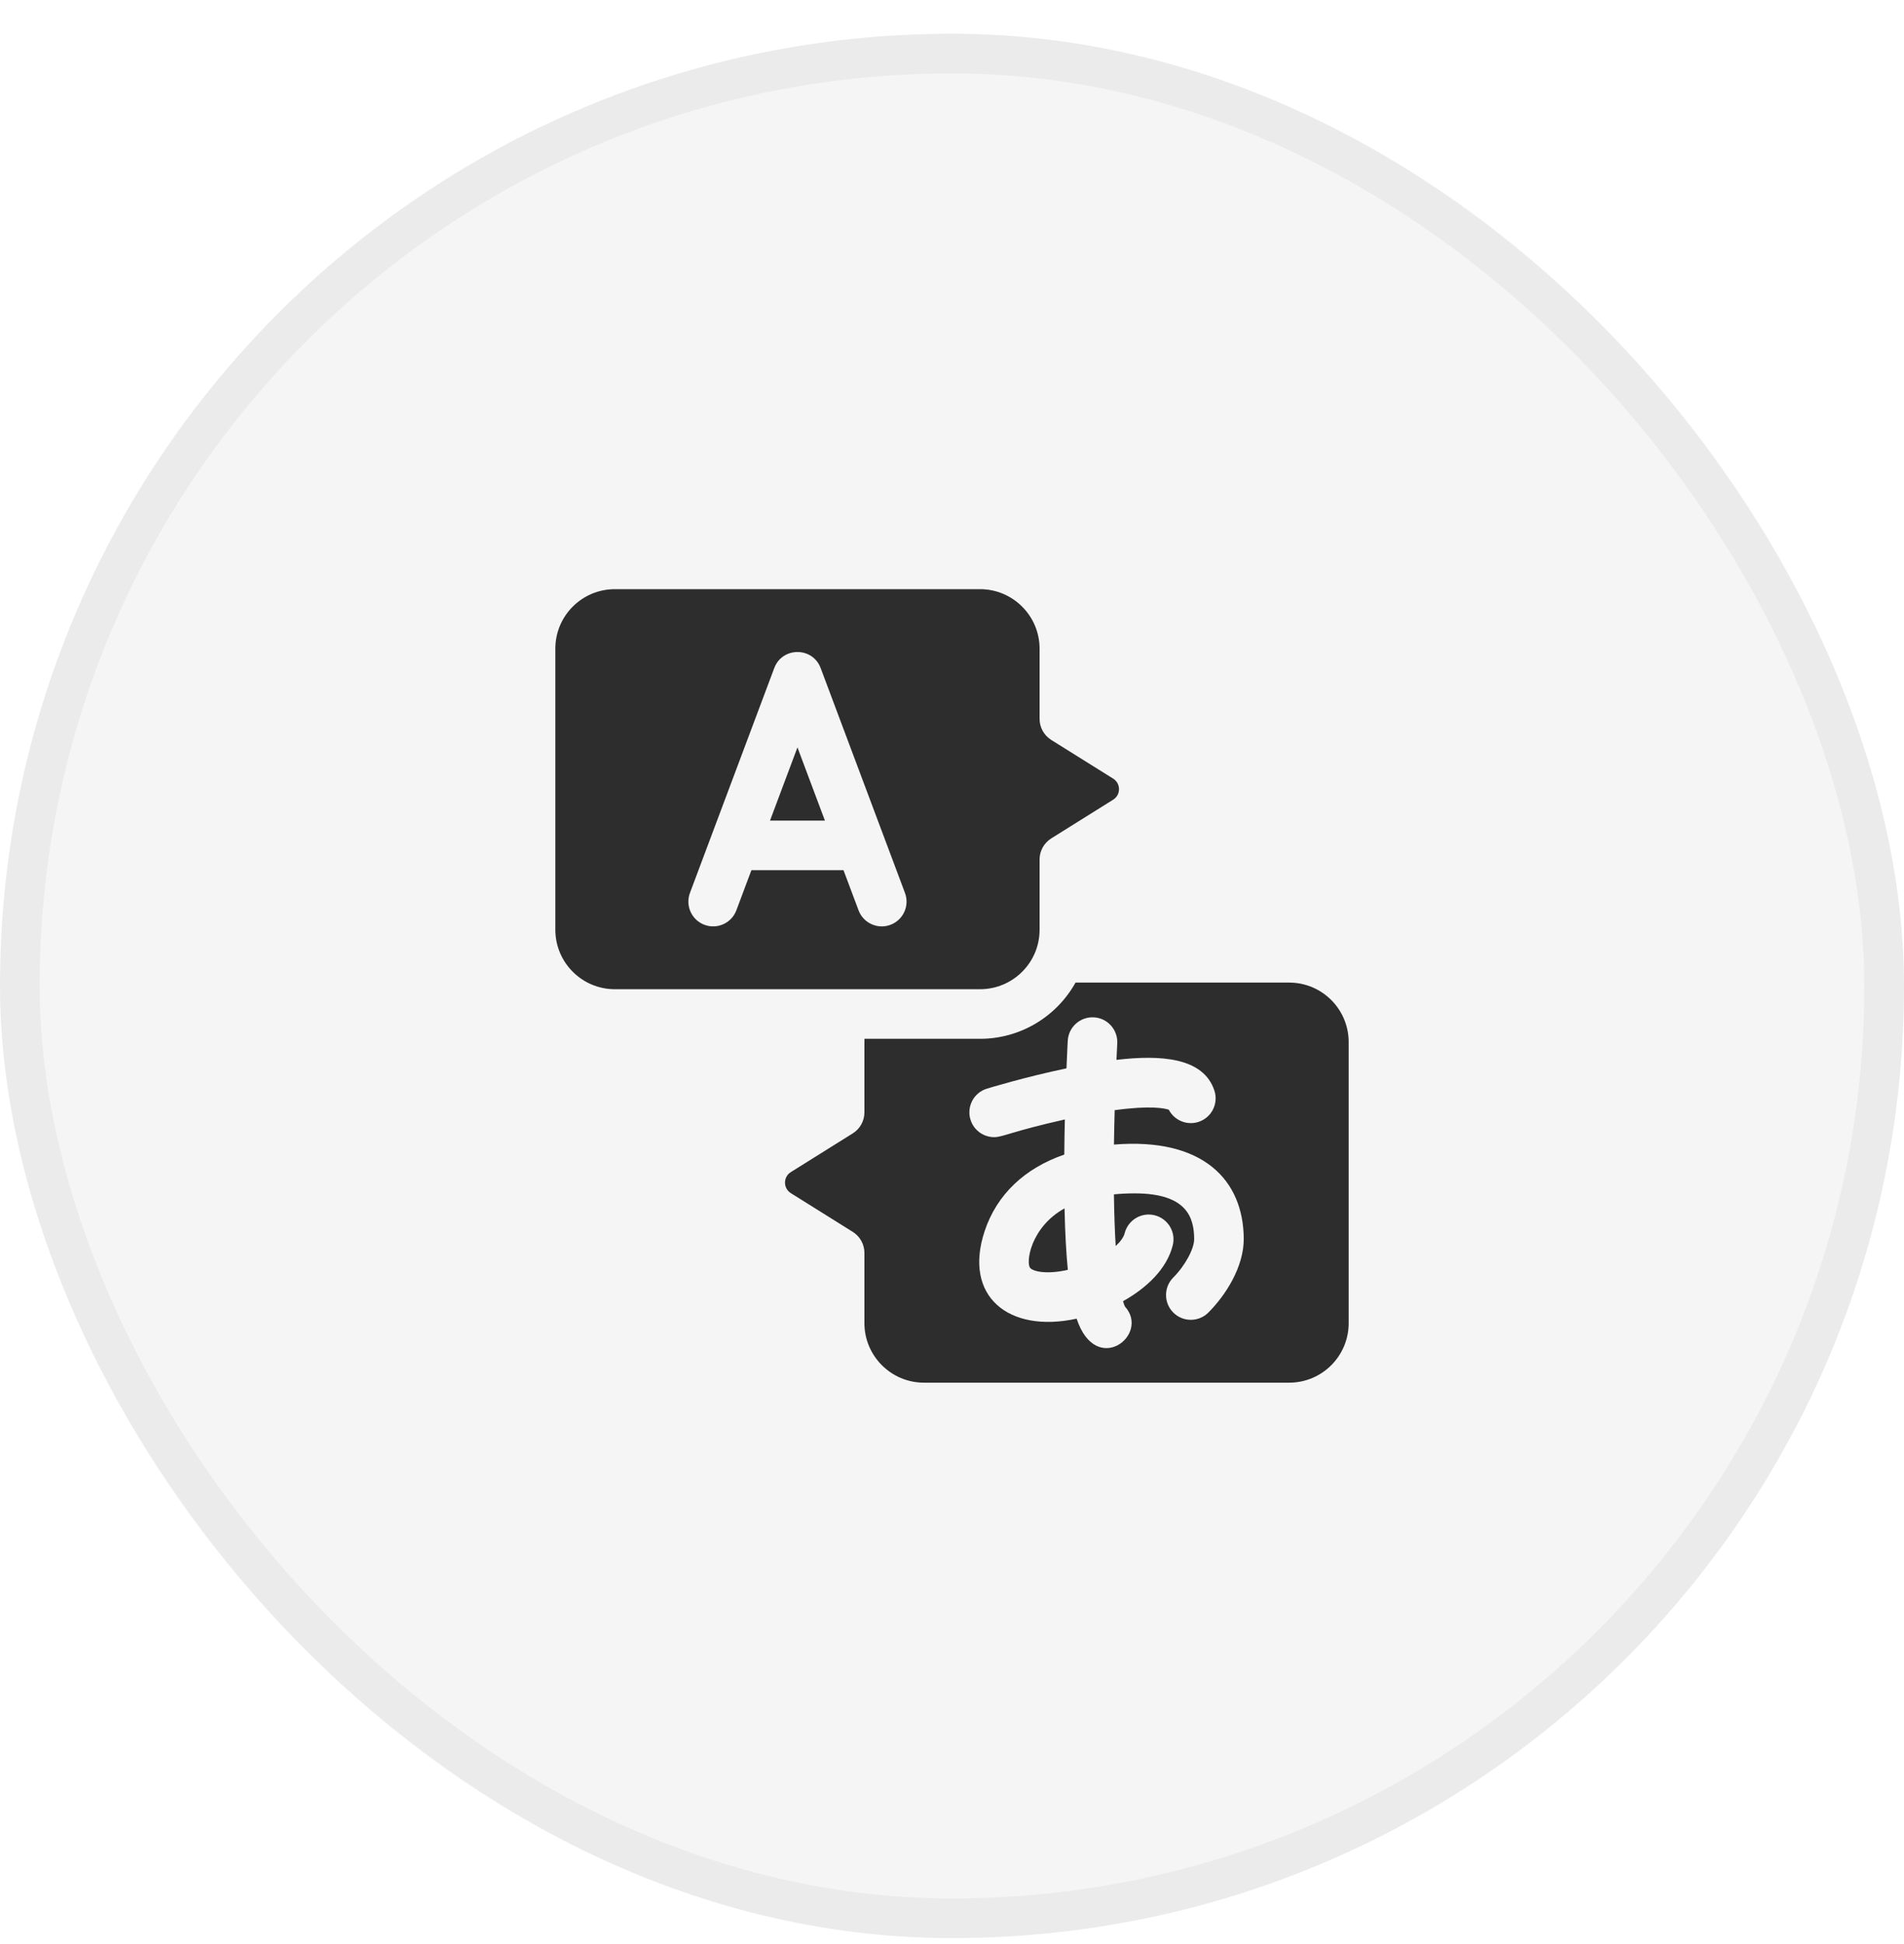 <svg width="48" height="49" viewBox="0 0 48 49" fill="none" xmlns="http://www.w3.org/2000/svg">
<rect y="0.85" width="48" height="48" rx="24" fill="#2D2D2D" fill-opacity="0.05"/>
<rect x="0.5" y="1.35" width="47" height="47" rx="23.5" stroke="#2D2D2D" stroke-opacity="0.05"/>
<g clip-path="url(#clip0_733_100579)">
<path d="M32.5 24.766H27.114C26.635 25.628 25.718 26.183 24.709 26.183H21.794C21.791 26.242 21.792 26.099 21.792 28.037C21.792 28.253 21.681 28.453 21.498 28.567L19.937 29.543C19.741 29.665 19.741 29.95 19.937 30.073L21.498 31.049C21.681 31.163 21.792 31.363 21.792 31.579V33.35C21.792 34.176 22.465 34.85 23.292 34.85H32.5C33.329 34.85 34 34.178 34 33.35V26.266C34 25.438 33.329 24.766 32.5 24.766ZM30.463 33.083C30.219 33.327 29.823 33.327 29.579 33.083C29.335 32.839 29.335 32.443 29.579 32.199C29.875 31.903 30.106 31.477 30.105 31.229C30.101 30.693 29.927 30.079 28.605 30.079C28.422 30.079 28.248 30.087 28.082 30.104C28.089 30.627 28.105 31.056 28.127 31.406C28.249 31.293 28.328 31.181 28.352 31.086C28.436 30.751 28.775 30.547 29.11 30.631C29.445 30.715 29.649 31.054 29.565 31.389C29.418 31.979 28.911 32.462 28.311 32.797C28.333 32.873 28.351 32.913 28.36 32.931C29.005 33.645 27.63 34.717 27.142 33.237C25.421 33.61 24.277 32.669 24.824 31.027C25.131 30.107 25.833 29.445 26.831 29.101C26.833 28.796 26.838 28.498 26.845 28.216C25.486 28.522 25.281 28.662 25.063 28.662C24.796 28.662 24.548 28.489 24.466 28.221C24.364 27.891 24.549 27.541 24.879 27.44C24.922 27.427 25.832 27.148 26.886 26.928C26.903 26.503 26.918 26.238 26.918 26.232C26.937 25.887 27.232 25.623 27.577 25.642C27.922 25.661 28.185 25.956 28.166 26.301C28.166 26.305 28.157 26.458 28.146 26.714C29.261 26.582 30.337 26.653 30.614 27.485C30.723 27.813 30.547 28.167 30.219 28.276C29.923 28.375 29.605 28.239 29.466 27.971C29.366 27.936 29.016 27.857 28.101 27.982C28.093 28.255 28.087 28.547 28.083 28.849C30.338 28.666 31.345 29.749 31.355 31.22C31.359 31.932 30.897 32.649 30.463 33.083Z" fill="#2D2D2D"/>
<path d="M26.92 32.006C26.407 32.124 26.059 32.054 25.973 31.961C25.856 31.836 25.973 30.937 26.837 30.457C26.851 31.086 26.88 31.594 26.92 32.006Z" fill="#2D2D2D"/>
<path d="M26.502 18.65C26.32 18.536 26.208 18.336 26.208 18.12V16.35C26.208 15.523 25.535 14.85 24.708 14.85H15.5C14.672 14.85 14 15.521 14 16.35V23.433C14 24.261 14.672 24.933 15.5 24.933H24.708C25.525 24.933 26.208 24.273 26.208 23.433V21.662C26.208 21.447 26.32 21.247 26.502 21.132L28.063 20.156C28.259 20.034 28.259 19.749 28.064 19.626L26.502 18.65ZM22.448 23.31C22.132 23.43 21.767 23.272 21.644 22.944L21.265 21.933H18.943L18.564 22.944C18.443 23.267 18.083 23.431 17.76 23.31C17.436 23.189 17.273 22.828 17.394 22.505L19.519 16.839C19.721 16.299 20.487 16.299 20.689 16.839L22.814 22.505C22.936 22.828 22.772 23.189 22.448 23.31Z" fill="#2D2D2D"/>
<path d="M20.796 20.683H19.412L20.104 18.838L20.796 20.683Z" fill="#2D2D2D"/>
</g>
<defs>
<clipPath id="clip0_733_100579">
<rect width="20" height="20" fill="white" transform="translate(14 14.85)"/>
</clipPath>
</defs>
</svg>
